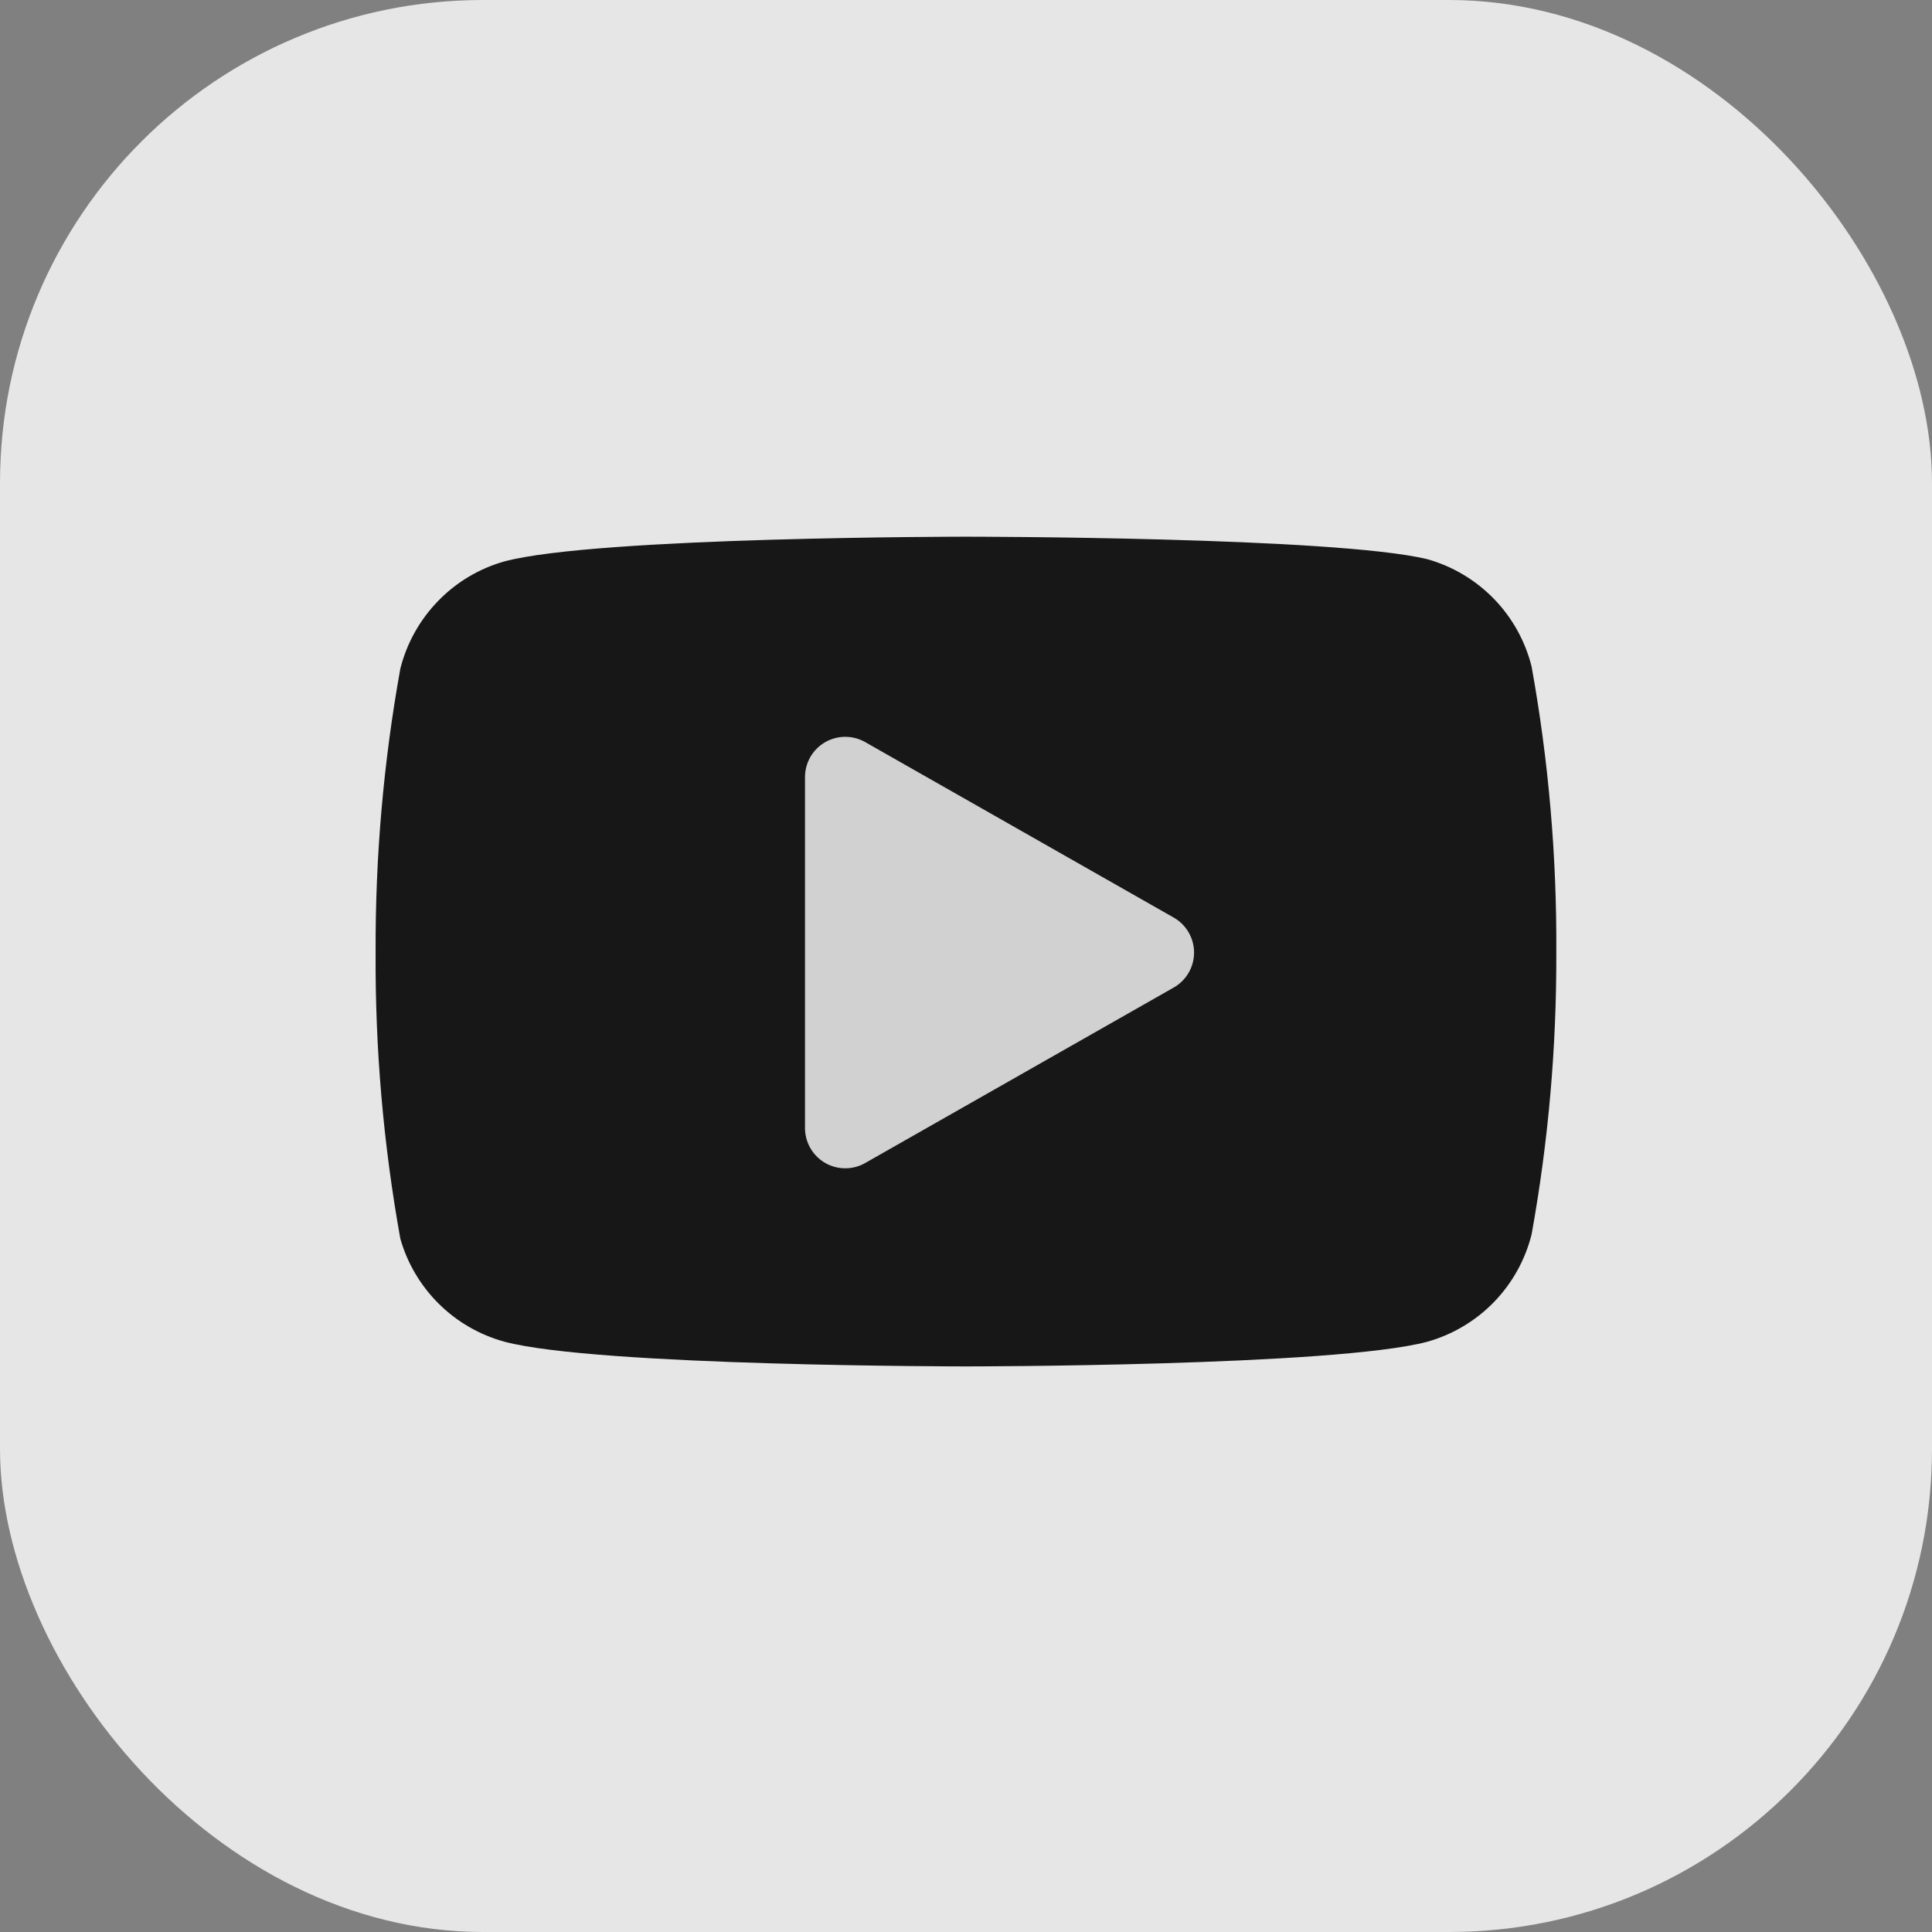 <svg width="24" height="24" viewBox="0 0 24 24" fill="none" xmlns="http://www.w3.org/2000/svg">
<rect x="0" y="0" width="24" height="24" fill="#808080" stroke="none"/>
<g clip-path="url(#clip0_837_2280)">
<rect width="24" height="24" rx="6" fill="white" fill-opacity="0.8"/>
<path d="M19.026 8.28C18.947 7.964 18.786 7.674 18.559 7.44C18.332 7.206 18.047 7.036 17.733 6.947C16.586 6.667 12 6.667 12 6.667C12 6.667 7.413 6.667 6.266 6.974C5.953 7.062 5.668 7.232 5.441 7.467C5.214 7.701 5.052 7.991 4.973 8.307C4.763 9.471 4.661 10.651 4.666 11.834C4.659 13.025 4.762 14.214 4.973 15.387C5.06 15.694 5.225 15.972 5.452 16.197C5.678 16.421 5.959 16.583 6.266 16.667C7.413 16.974 12 16.974 12 16.974C12 16.974 16.586 16.974 17.733 16.667C18.047 16.578 18.332 16.408 18.559 16.174C18.786 15.94 18.947 15.65 19.026 15.334C19.235 14.179 19.337 13.007 19.333 11.834C19.34 10.642 19.238 9.453 19.026 8.28Z" fill="#171717"/>
<path d="M10.5 14.013L14.333 11.833L10.5 9.653V14.013Z" fill="#D1D1D1" stroke="#D1D1D1" stroke-linecap="round" stroke-linejoin="round"/>
</g>
<defs>
<clipPath id="clip0_837_2280">
<rect width="24" height="24" fill="white"/>
</clipPath>
</defs>
</svg>
